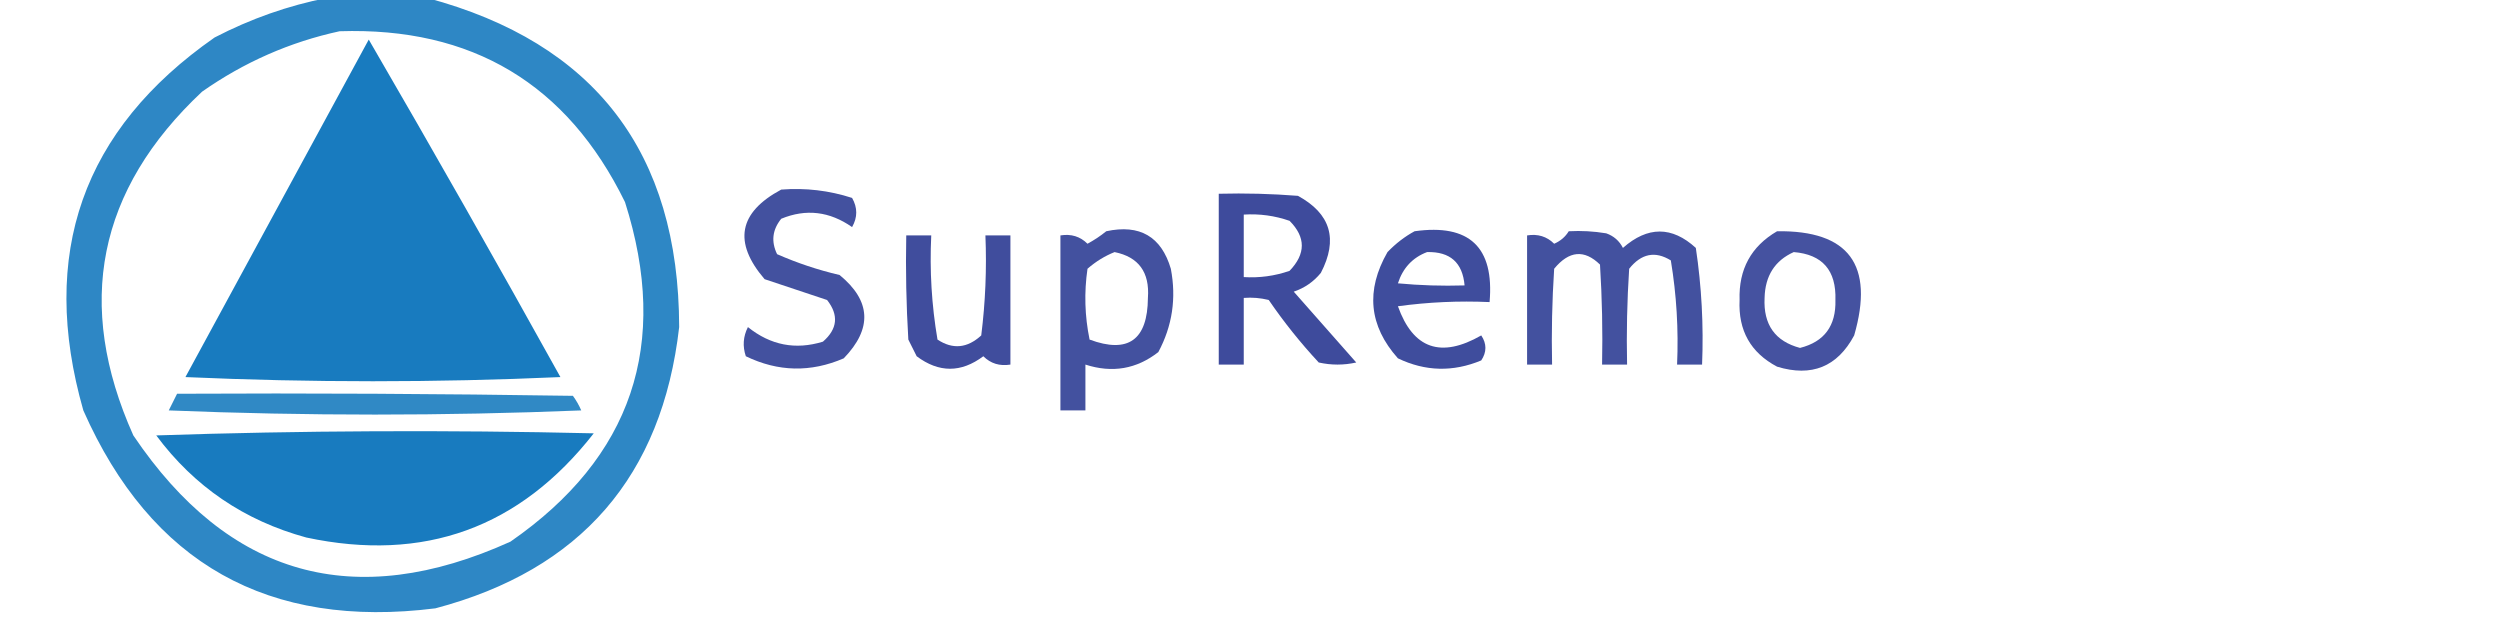 <?xml version="1.0" encoding="UTF-8"?>
<!DOCTYPE svg PUBLIC "-//W3C//DTD SVG 1.1//EN" "http://www.w3.org/Graphics/SVG/1.1/DTD/svg11.dtd">
<svg xmlns="http://www.w3.org/2000/svg" version="1.1" width="600px" height="150px" style="shape-rendering:geometricPrecision; text-rendering:geometricPrecision; image-rendering:optimizeQuality; fill-rule:evenodd; clip-rule:evenodd" xmlns:xlink="http://www.w3.org/1999/xlink">
<g><path style="opacity:0.864" fill="#0e75bc" d="M 78.5,-0.5 C 86.5,-0.5 94.5,-0.5 102.5,-0.5C 142.756,10.276 162.923,36.609 163,78.5C 158.904,114.268 139.404,136.768 104.5,146C 64.402,151.042 36.236,135.209 20,98.5C 9.288,60.959 19.788,31.125 51.5,9C 60.164,4.503 69.164,1.336 78.5,-0.5 Z M 81.5,7.5 C 113.275,6.462 136.108,20.129 150,48.5C 160.858,82.617 151.691,109.784 122.5,130C 85.054,146.933 54.887,138.433 32,104.5C 17.908,73.041 23.408,45.541 48.5,22C 58.584,14.922 69.584,10.089 81.5,7.5 Z"/></g>
<g><path style="opacity:0.956" fill="#0e75bc" d="M 88.5,9.5 C 104.059,36.275 119.392,63.275 134.5,90.5C 104.5,91.833 74.5,91.833 44.5,90.5C 59.195,63.483 73.862,36.483 88.5,9.5 Z"/></g>
<g><path style="opacity:0.87" fill="#283791" d="M 187.5,45.5 C 193.328,45.05 198.995,45.716 204.5,47.5C 205.833,49.833 205.833,52.167 204.5,54.5C 199.1,50.722 193.433,50.055 187.5,52.5C 185.367,55.128 185.034,57.961 186.5,61C 191.332,63.126 196.332,64.793 201.5,66C 209.063,72.197 209.396,78.864 202.5,86C 194.585,89.422 186.752,89.256 179,85.5C 178.186,83.098 178.353,80.765 179.5,78.5C 184.933,82.861 190.933,84.028 197.5,82C 201.01,78.952 201.343,75.619 198.5,72C 193.5,70.333 188.5,68.667 183.5,67C 175.918,58.153 177.251,50.987 187.5,45.5 Z"/></g>
<g><path style="opacity:0.897" fill="#283791" d="M 292.5,46.5 C 298.842,46.334 305.175,46.501 311.5,47C 319.367,51.273 321.2,57.44 317,65.5C 315.269,67.617 313.102,69.117 310.5,70C 315.5,75.667 320.5,81.333 325.5,87C 322.5,87.667 319.5,87.667 316.5,87C 312.12,82.289 308.12,77.289 304.5,72C 302.527,71.504 300.527,71.338 298.5,71.5C 298.5,76.833 298.5,82.167 298.5,87.5C 296.5,87.5 294.5,87.5 292.5,87.5C 292.5,73.833 292.5,60.167 292.5,46.5 Z M 298.5,51.5 C 302.273,51.263 305.94,51.763 309.5,53C 313.41,56.925 313.41,60.925 309.5,65C 305.94,66.237 302.273,66.737 298.5,66.5C 298.5,61.5 298.5,56.5 298.5,51.5 Z"/></g>
<g><path style="opacity:0.87" fill="#283791" d="M 265.5,55.5 C 273.544,53.766 278.71,56.766 281,64.5C 282.356,71.576 281.356,78.243 278,84.5C 272.767,88.585 266.933,89.585 260.5,87.5C 260.5,91.167 260.5,94.833 260.5,98.5C 258.5,98.5 256.5,98.5 254.5,98.5C 254.5,84.5 254.5,70.5 254.5,56.5C 257.079,56.083 259.246,56.75 261,58.5C 262.652,57.601 264.152,56.601 265.5,55.5 Z M 267.5,60.5 C 273.28,61.677 275.947,65.343 275.5,71.5C 275.424,81.6 270.757,84.933 261.5,81.5C 260.337,75.862 260.17,70.196 261,64.5C 263.013,62.752 265.18,61.419 267.5,60.5 Z"/></g>
<g><path style="opacity:0.888" fill="#283791" d="M 339.5,55.5 C 352.649,53.65 358.649,59.316 357.5,72.5C 350.137,72.169 342.803,72.503 335.5,73.5C 339.145,83.718 345.811,86.051 355.5,80.5C 356.833,82.5 356.833,84.5 355.5,86.5C 348.731,89.323 342.064,89.157 335.5,86C 328.549,78.209 327.716,69.709 333,60.5C 334.965,58.45 337.132,56.783 339.5,55.5 Z M 342.5,60.5 C 348.026,60.36 351.026,63.027 351.5,68.5C 346.156,68.666 340.823,68.499 335.5,68C 336.686,64.317 339.019,61.818 342.5,60.5 Z"/></g>
<g><path style="opacity:0.87" fill="#283791" d="M 376.5,55.5 C 379.518,55.335 382.518,55.502 385.5,56C 387.303,56.637 388.636,57.803 389.5,59.5C 395.44,54.257 401.274,54.257 407,59.5C 408.386,68.766 408.886,78.1 408.5,87.5C 406.5,87.5 404.5,87.5 402.5,87.5C 402.87,79.097 402.37,70.764 401,62.5C 397.249,60.177 393.915,60.844 391,64.5C 390.5,72.159 390.334,79.826 390.5,87.5C 388.5,87.5 386.5,87.5 384.5,87.5C 384.666,79.493 384.5,71.493 384,63.5C 380.234,59.824 376.567,60.158 373,64.5C 372.5,72.159 372.334,79.826 372.5,87.5C 370.5,87.5 368.5,87.5 366.5,87.5C 366.5,77.167 366.5,66.833 366.5,56.5C 369.079,56.083 371.246,56.75 373,58.5C 374.518,57.837 375.685,56.837 376.5,55.5 Z"/></g>
<g><path style="opacity:0.861" fill="#283791" d="M 426.5,55.5 C 443.725,55.258 449.892,63.592 445,80.5C 440.968,88.037 434.802,90.537 426.5,88C 420.152,84.645 417.152,79.312 417.5,72C 417.264,64.632 420.264,59.132 426.5,55.5 Z M 430.5,60.5 C 437.391,61.064 440.725,64.897 440.5,72C 440.667,78.203 437.834,82.036 432,83.5C 426.017,81.904 423.183,77.904 423.5,71.5C 423.628,66.205 425.961,62.539 430.5,60.5 Z"/></g>
<g><path style="opacity:0.884" fill="#283791" d="M 217.5,56.5 C 219.5,56.5 221.5,56.5 223.5,56.5C 223.094,64.917 223.594,73.251 225,81.5C 228.655,83.913 232.155,83.579 235.5,80.5C 236.498,72.528 236.831,64.528 236.5,56.5C 238.5,56.5 240.5,56.5 242.5,56.5C 242.5,66.833 242.5,77.167 242.5,87.5C 239.921,87.917 237.754,87.25 236,85.5C 230.667,89.5 225.333,89.5 220,85.5C 219.333,84.167 218.667,82.833 218,81.5C 217.5,73.173 217.334,64.84 217.5,56.5 Z"/></g>
<g><path style="opacity:0.853" fill="#0e75bc" d="M 42.5,94.5 C 74.168,94.333 105.835,94.5 137.5,95C 138.293,96.085 138.96,97.252 139.5,98.5C 106.5,99.833 73.5,99.833 40.5,98.5C 41.18,97.14 41.847,95.807 42.5,94.5 Z"/></g>
<g><path style="opacity:0.957" fill="#0e75bc" d="M 37.5,104.5 C 72.331,103.336 107.331,103.169 142.5,104C 124.76,126.698 101.76,135.031 73.5,129C 58.621,124.937 46.621,116.77 37.5,104.5 Z"/></g>
</svg>
